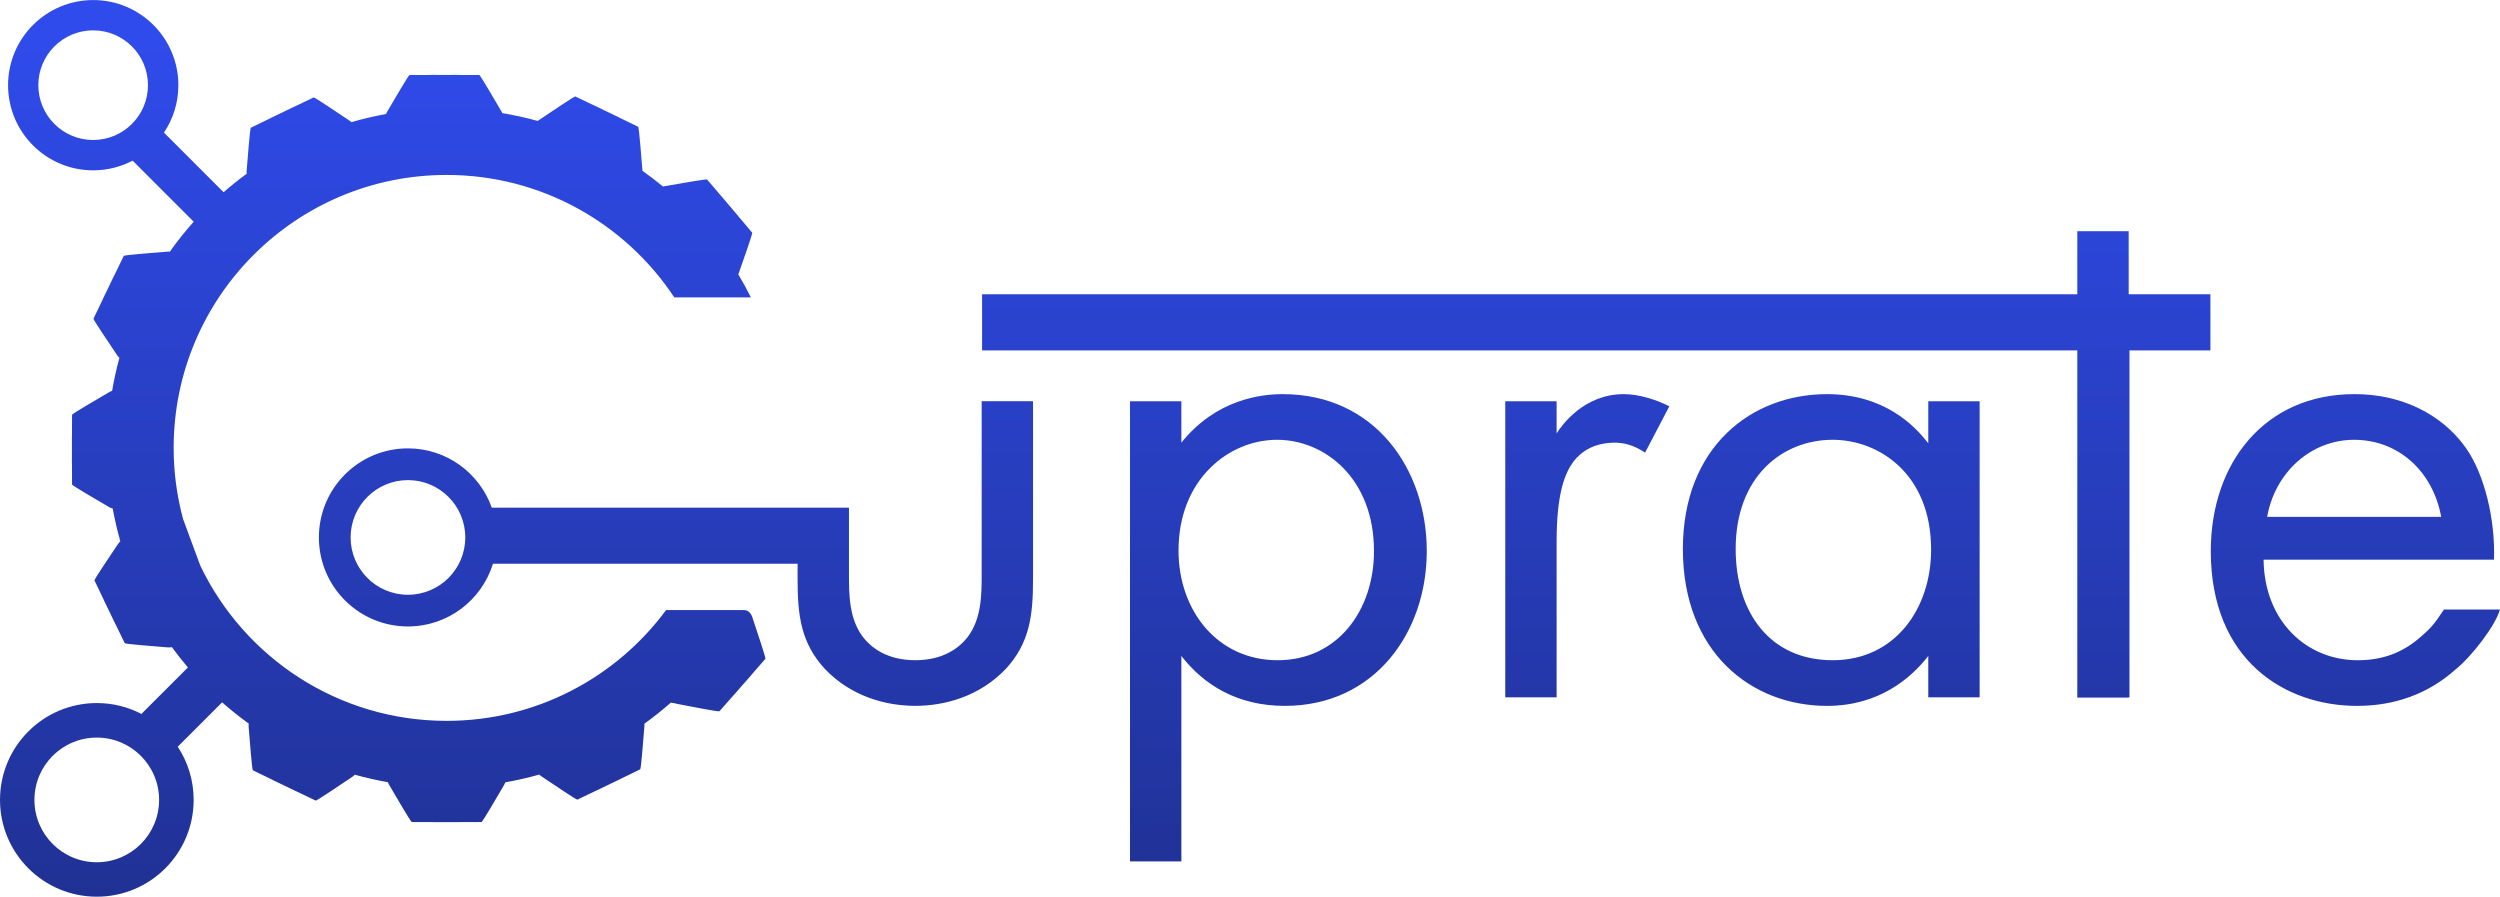 <svg id="Layer_4" data-name="Layer 4" xmlns="http://www.w3.org/2000/svg" xmlns:xlink="http://www.w3.org/1999/xlink" viewBox="11.8 416.13 1314.77 471.6">
  <defs>
    <style>
      .cls-1 {
        clip-path: url(#clippath);
      }

      .cls-2 {
        fill: none;
      }

      .cls-3 {
        fill: url(#linear-gradient);
      }
    </style><style class="darkreader darkreader--sync" media="screen"/>
    <clipPath id="clippath">
      <rect class="cls-2" x="11.77" y="416.14" width="1314.77" height="471.59"/>
    </clipPath>
    <linearGradient id="linear-gradient" x1="669.15" y1="419.68" x2="669.15" y2="1186.42" gradientUnits="userSpaceOnUse">
      <stop offset="0" stop-color="#2f4beb" style="--darkreader-inline-stopcolor: #1028ab;" data-darkreader-inline-stopcolor=""/>
      <stop offset=".02" stop-color="#2f4beb" style="--darkreader-inline-stopcolor: #1028ab;" data-darkreader-inline-stopcolor=""/>
      <stop offset=".96" stop-color="#172261" style="--darkreader-inline-stopcolor: #121b4e;" data-darkreader-inline-stopcolor=""/>
    </linearGradient>
  </defs>
  <g class="cls-1">
    <path class="cls-3" d="m924.6,704.82c0-37.89,24.39-57.4,51.02-57.4,24.01,0,51.77,17.63,51.77,57.78,0,30.76-18.76,58.15-51.77,58.15s-51.02-25.14-51.02-58.53m-27.76,0c0,54.77,36.39,82.54,75.78,82.54,27.39,0,44.27-14.63,53.28-26.26v21.76h27.01v-155.7h-27.01v22.14c-7.13-9.38-23.26-25.89-53.28-25.89-39.77,0-75.78,27.76-75.78,81.41m-66.4-77.66h-27.01v155.7h27.01v-82.16c0-25.51,4.5-36.02,9-42.02,4.13-5.25,10.88-9.75,21.76-9.75,4.13,0,9.75,1.12,15.76,5.25l12.76-24.39c-6.75-3.38-15.76-6.38-24.01-6.38-21.01,0-32.64,16.51-35.27,20.63v-16.88Zm-198.84,78.41c0-37.52,26.64-58.15,51.77-58.15s51.02,20.26,51.02,58.53c0,31.14-19.13,57.4-50.65,57.4s-52.15-25.89-52.15-57.78m1.5-78.41h-27.01v241.99h27.01v-108.05c11.63,15.01,29.26,26.26,54.4,26.26,47.27,0,74.66-38.64,74.66-81.41s-27.01-82.54-75.78-82.54c-11.26,0-34.89,2.63-53.28,25.51v-21.76ZM89.62,460.92c0,15.92-12.91,28.83-28.83,28.83s-28.83-12.91-28.83-28.83,12.91-28.83,28.83-28.83,28.83,12.91,28.83,28.83m5.85,375.89c0,18.1-14.68,32.78-32.78,32.78s-32.78-14.68-32.78-32.78c0-18.11,14.68-32.78,32.78-32.78s32.78,14.68,32.78,32.78m309.37-289.99c1.54-4.44,2.69-8.16,2.56-8.31l-.23-.27-6.87-8.14c-.12-.17-.37-.49-.56-.71l-4.18-4.9-4.15-4.92c-.12-.15-.4-.45-.61-.67l-6.91-8.11-.23-.27c-.13-.15-3.99.37-8.62,1.17l-13.91,2.4c-.23.04-.41.11-.62.17-3.51-2.91-7.14-5.69-10.87-8.33,0-.14.02-.27,0-.41l-1.17-14.07c-.39-4.68-.85-8.55-1.03-8.64l-.32-.16-9.58-4.65c-.17-.11-.53-.3-.8-.43l-5.81-2.78-5.79-2.81c-.17-.09-.55-.25-.83-.36l-9.61-4.6-.32-.16c-.18-.09-3.49,1.96-7.4,4.57l-11.74,7.84c-.23.15-.4.32-.6.48-6.1-1.7-12.32-3.08-18.66-4.13-.09-.19-.15-.36-.26-.55l-7.17-12.16c-2.39-4.05-4.48-7.33-4.68-7.33h-.36l-10.65-.03c-.2-.02-.61-.04-.91-.04l-6.44.02-6.44-.02c-.2,0-.6.01-.91.04l-10.65.03h-.36c-.2,0-2.29,3.28-4.68,7.33l-7.17,12.16c-.21.35-.34.68-.48,1.02-6.18,1.12-12.25,2.54-18.19,4.27-.24-.2-.45-.4-.73-.59l-11.74-7.84c-3.91-2.61-7.22-4.66-7.4-4.57l-.32.16-9.61,4.6c-.19.07-.56.23-.83.36l-5.79,2.81-5.81,2.78c-.18.08-.54.27-.8.43l-9.58,4.65-.32.16c-.18.09-.64,3.95-1.03,8.64l-1.17,14.07c-.05.53-.03,1.02.01,1.49-4.19,3.06-8.23,6.31-12.13,9.71l-31.36-31.36c4.79-7.13,7.58-15.7,7.58-24.93,0-24.73-20.05-44.78-44.78-44.78-24.73,0-44.78,20.05-44.78,44.78,0,24.73,20.05,44.78,44.78,44.78,7.48,0,14.52-1.86,20.72-5.1l32.12,32.12c-4.48,5-8.66,10.27-12.55,15.76-.47-.05-.96-.06-1.5-.01l-14.07,1.17c-4.68.39-8.55.85-8.64,1.03l-.16.32-4.65,9.58c-.11.17-.3.53-.43.8l-2.78,5.81-2.81,5.79c-.09.17-.25.55-.36.83l-4.6,9.61-.16.32c-.09.18,1.96,3.49,4.57,7.4l7.84,11.74c.39.58.81,1.04,1.24,1.43-1.56,5.68-2.85,11.47-3.84,17.36-.51.17-1.04.4-1.59.72l-12.16,7.17c-4.05,2.39-7.33,4.48-7.33,4.68v.36l-.03,10.65c-.02.2-.04.61-.04.91l.02,6.44-.02,6.44c0,.2.01.6.04.91l.03,10.65v.36c0,.2,3.28,2.29,7.33,4.68l12.16,7.17c.67.39,1.3.63,1.92.8,1.05,5.84,2.39,11.57,3.99,17.19-.42.39-.83.84-1.21,1.41l-7.84,11.74c-2.61,3.91-4.66,7.22-4.57,7.4l.16.32,4.6,9.61c.07.19.23.56.36.83l2.81,5.79,2.78,5.81c.08.18.27.54.43.8l4.65,9.58.16.32c.09.18,3.95.64,8.64,1.03l14.07,1.17c.79.07,1.47,0,2.1-.13,2.66,3.67,5.46,7.22,8.39,10.67l-24.44,24.44c-7.02-3.65-14.99-5.72-23.45-5.72-28.12,0-50.92,22.8-50.92,50.92s22.8,50.92,50.92,50.92,50.92-22.8,50.92-50.92c0-10.33-3.08-19.93-8.37-27.96l23.33-23.33c4.48,3.95,9.16,7.68,14.02,11.18-.08.56-.12,1.16-.06,1.83l1.17,14.07c.39,4.68.85,8.55,1.03,8.64l.32.16,9.58,4.65c.27.15.62.35.8.43l5.81,2.78,5.79,2.81c.27.13.64.29.83.36l9.61,4.6.32.16c.18.09,3.49-1.96,7.4-4.57l11.74-7.84c.57-.38,1.03-.79,1.42-1.22,5.69,1.6,11.5,2.92,17.41,3.95.17.47.39.96.69,1.46l7.17,12.16c2.39,4.05,4.48,7.33,4.68,7.33h.36l10.65.03c.31.02.71.04.91.04l6.44-.02,6.44.02c.3,0,.7-.02.91-.04l10.65-.03h.36c.2,0,2.3-3.28,4.68-7.33l7.17-12.16c.28-.48.5-.95.66-1.4,6.04-1.05,11.98-2.41,17.8-4.06.29.26.58.52.94.76l11.74,7.84c3.91,2.61,7.22,4.66,7.4,4.57l.32-.16,9.61-4.6c.29-.11.66-.27.83-.36l5.79-2.81,5.81-2.78c.27-.13.63-.32.8-.43l9.58-4.65.32-.16c.18-.09.64-3.95,1.03-8.64l1.17-14.07c.04-.46.02-.86-.01-1.27,4.82-3.47,9.46-7.17,13.91-11.09l2.33.41c.25.07.46.16.73.21l13.87,2.63c4.62.87,8.47,1.46,8.6,1.31l.24-.27,7.04-7.99c.22-.21.5-.51.63-.66l4.23-4.85,4.26-4.83c.2-.22.45-.54.57-.71l7-8.03.24-.27c.13-.15-.95-3.89-2.43-8.35l-4.42-13.41c-.81-2.47-2.32-3.74-4.04-3.83,0-.02.02-.03.03-.05h-41.37c-26.14,35.35-68.1,58.28-115.44,58.28-57.09,0-106.39-33.33-129.52-81.59l-9.07-24.54c-3.22-11.93-4.96-24.47-4.96-37.42,0-79.28,64.27-143.55,143.55-143.55,50.03,0,94.06,25.61,119.76,64.41h40.27c-2.05-4.14-4.27-8.17-6.63-12.12.04-.11.1-.18.13-.29l4.64-13.33Zm-148.35,151.95c0,16.65-13.5,30.15-30.15,30.15s-30.15-13.5-30.15-30.15,13.5-30.15,30.15-30.15,30.15,13.5,30.15,30.15m271.57-71.61v90.79c0,10.88,0,23.64-7.5,33.39-4.13,5.25-12.38,12-27.39,12s-23.26-6.75-27.39-12c-7.5-9.75-7.5-22.51-7.5-33.39v-34.85h-187.85c-6.45-18.15-23.73-31.17-44.09-31.17-25.87,0-46.83,20.97-46.83,46.83s20.97,46.83,46.83,46.83c21.04,0,38.8-13.88,44.71-32.98h160.21v8.32c0,19.13,1.88,33.39,14.26,46.9,13.88,14.63,32.27,19.51,47.65,19.51s33.77-4.88,47.65-19.51c12.38-13.51,14.26-27.76,14.26-46.9v-93.79h-27.01Zm603.64-26.75h42.57v-29.53h-42.57s-.41,0-.41,0v-33.16h-27.02v33.16h-575.98v29.53h575.98v182.61h27.02v-.16h.41v-182.45Zm163.95,87.53h-91.54c4.13-23.26,22.89-40.52,45.77-40.52s41.27,16.13,45.77,40.52m27.76,22.51c.75-20.63-4.88-44.65-14.63-58.53-9.38-13.51-28.51-28.51-58.9-28.51-46.9,0-75.41,36.02-75.41,82.54,0,57.78,39.39,81.41,76.91,81.41,19.88,0,37.52-6.38,51.77-19.13,8.67-6.99,20.95-22.95,23.4-31.55h-29.47c-4.91,7.37-6.31,9.41-13.44,15.42-9,7.5-19.13,11.25-31.89,11.25-27.01,0-49.15-20.63-49.52-52.9h121.18Z"/>
  </g>
</svg>